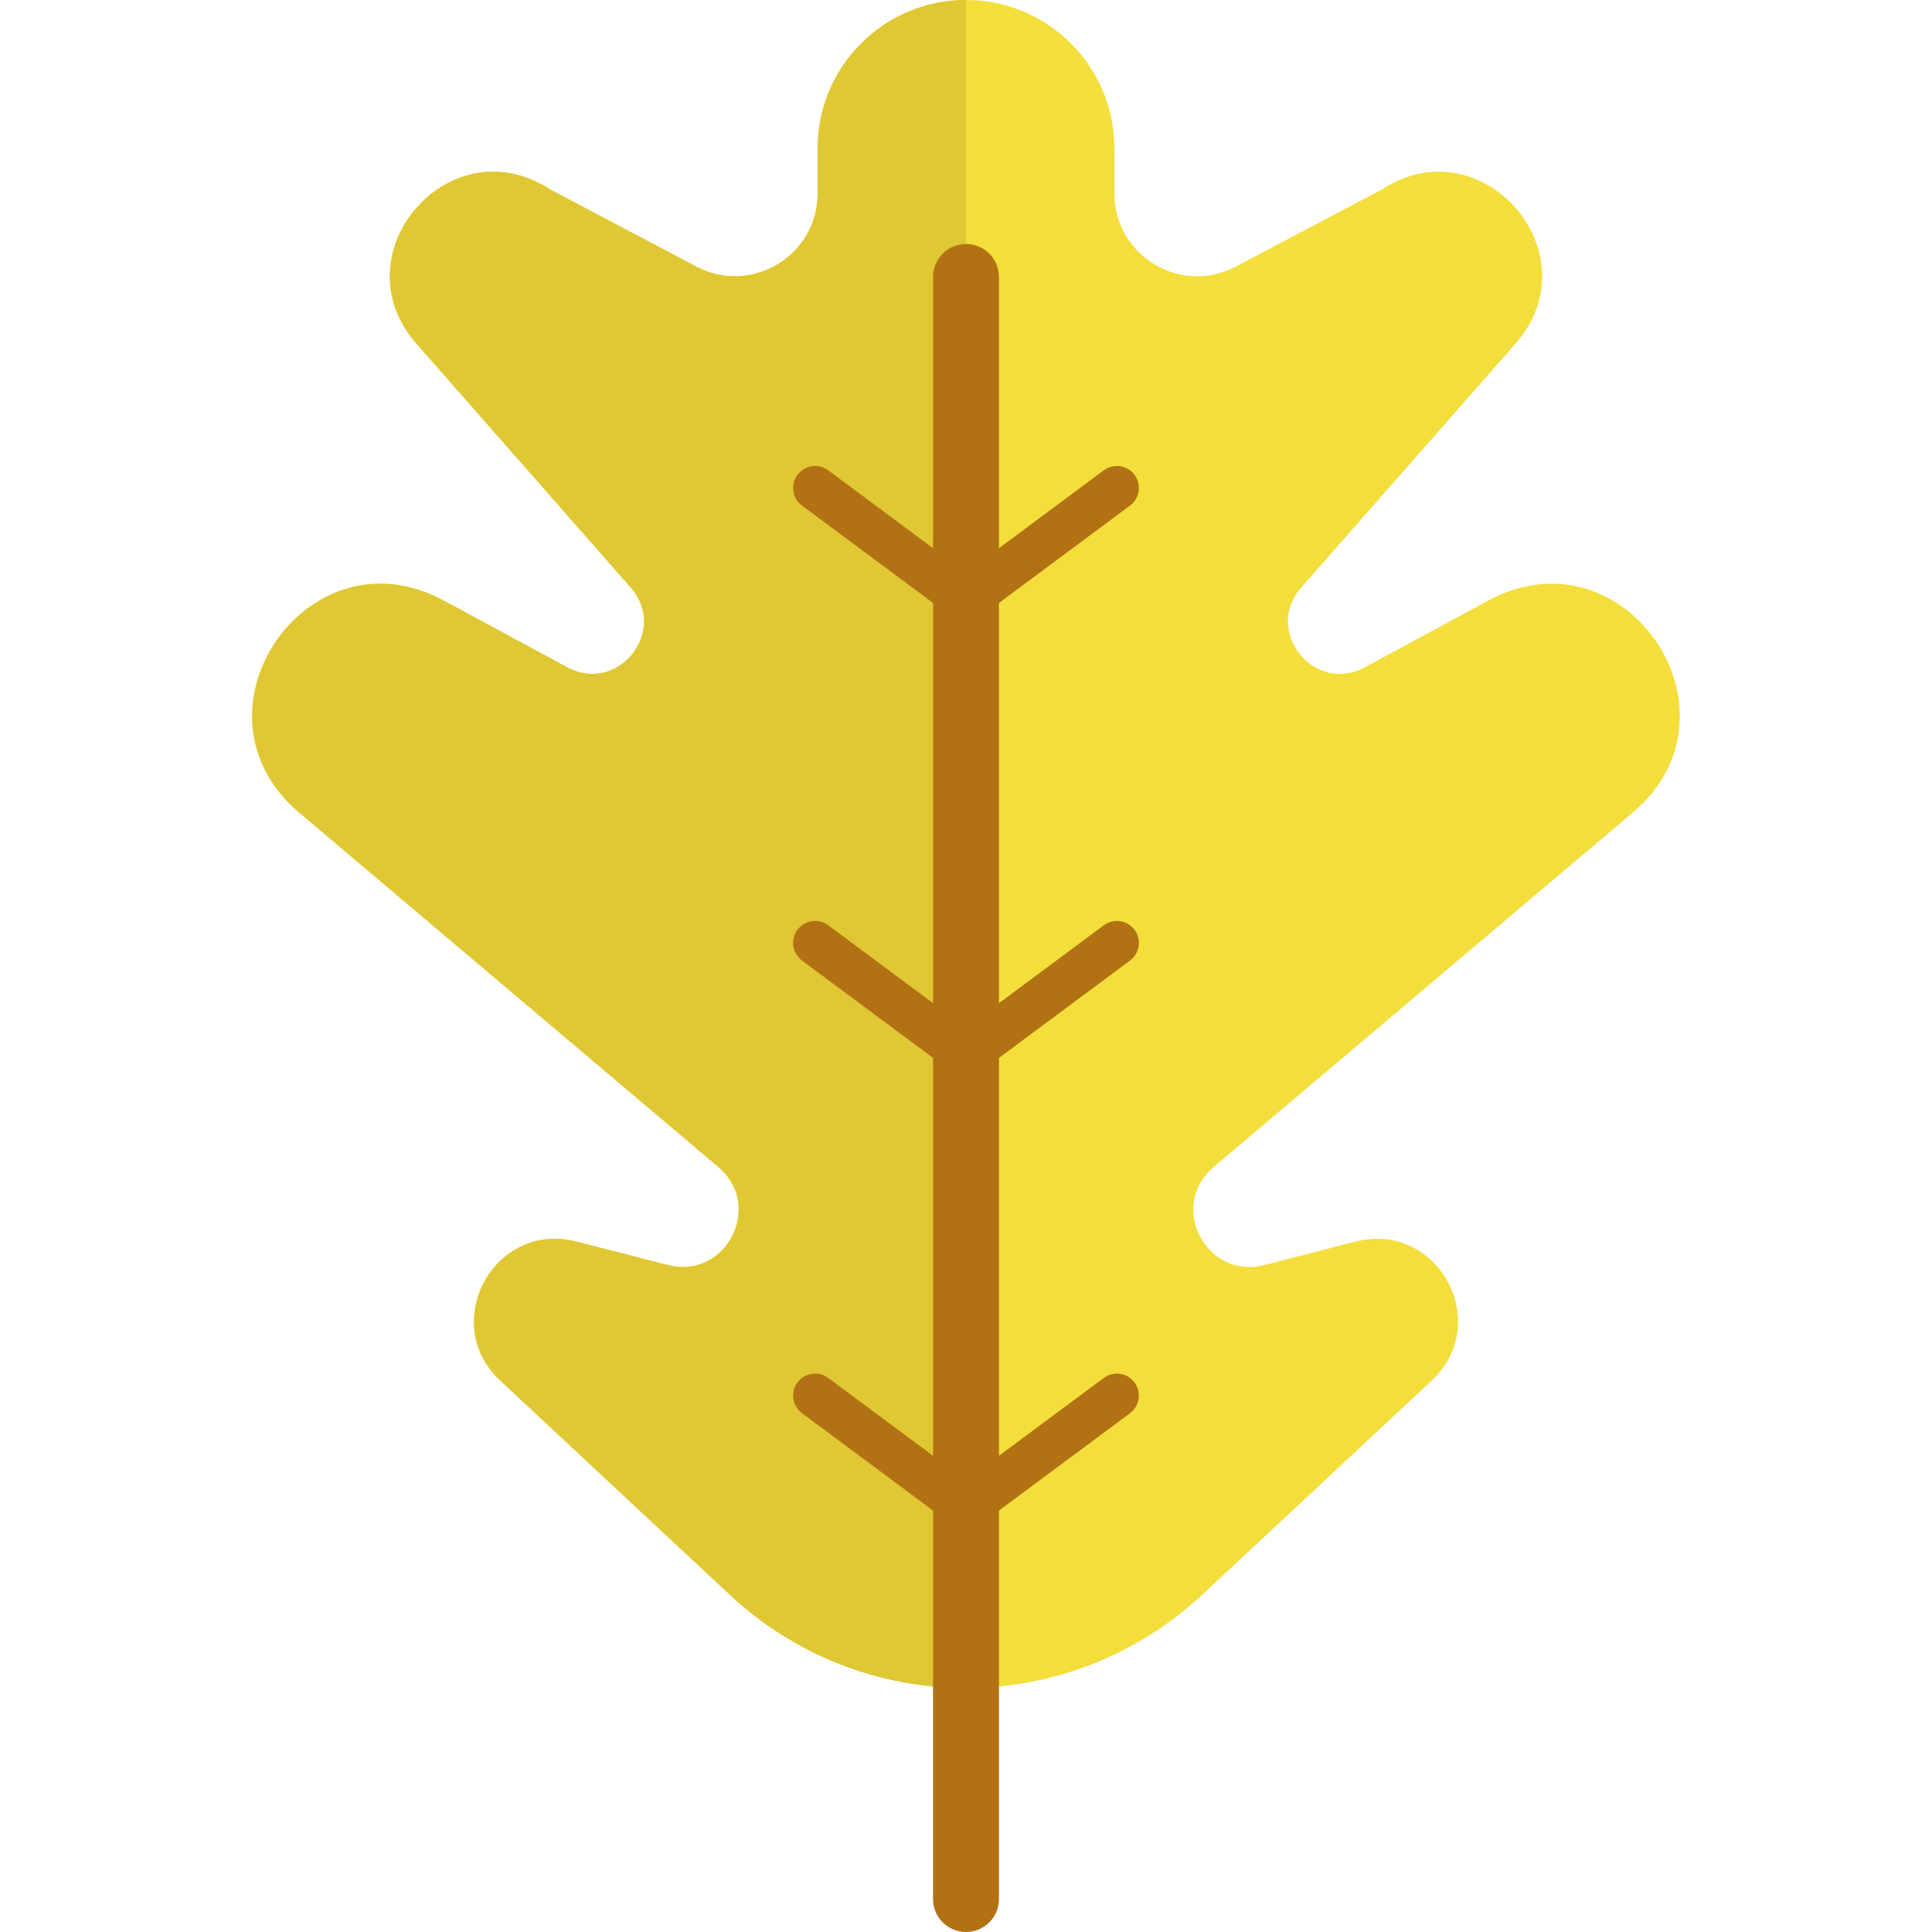 <?xml version="1.0" encoding="iso-8859-1"?>
<!-- Uploaded to: SVG Repo, www.svgrepo.com, Generator: SVG Repo Mixer Tools -->
<svg height="800px" width="800px" version="1.1" id="Layer_1" xmlns="http://www.w3.org/2000/svg" xmlns:xlink="http://www.w3.org/1999/xlink" 
	 viewBox="0 0 512 512" xml:space="preserve">
<path style="fill:#F4DE3B;" d="M432.714,215.329L321.63,309.264c-12.174,10.299-2.015,29.952,13.421,25.98l24.162-6.21
	c21.762-5.592,36.616,21.529,20.19,36.849l-60.884,56.818c-8.481,7.91-18.314,14.073-28.916,18.256
	c-10.613,4.182-21.995,6.384-33.599,6.384c-23.207,0-45.552-8.807-62.515-24.64l-60.895-56.818
	c-16.427-15.32-1.561-42.441,20.19-36.849l24.174,6.21c15.436,3.973,25.584-15.681,13.421-25.98L79.284,215.329
	c-31.374-26.539,2.179-75.703,38.317-56.165l32.702,17.673c13.479,7.281,26.958-9.635,16.846-21.145l-56.771-64.612
	c-20.959-23.859,8.842-58.227,35.428-40.857l38.737,20.434c14.598,7.689,32.143-2.889,32.143-19.397V39.319
	c0-10.858,4.404-20.691,11.522-27.809C235.314,4.404,245.147,0,256.005,0c21.716,0,39.319,17.603,39.319,39.319v11.941
	c0,16.508,17.545,27.087,32.143,19.397l38.725-20.434c26.586-17.37,56.387,16.998,35.428,40.857l-56.771,64.612
	c-10.112,11.51,3.379,28.426,16.858,21.145l32.69-17.673C430.547,139.627,464.088,188.79,432.714,215.329z"/>
<path style="fill:#E0C734;" d="M256.005,0v447.342c-23.207,0-45.552-8.807-62.515-24.64l-60.895-56.818
	c-16.427-15.32-1.561-42.441,20.19-36.849l24.174,6.21c15.436,3.973,25.584-15.681,13.421-25.98L79.284,215.329
	c-31.374-26.539,2.179-75.703,38.317-56.165l32.702,17.673c13.479,7.281,26.958-9.635,16.846-21.145l-56.771-64.612
	c-20.959-23.859,8.842-58.227,35.428-40.857l38.737,20.434c14.598,7.689,32.143-2.889,32.143-19.397V39.319
	c0-10.858,4.404-20.691,11.522-27.809C235.314,4.404,245.147,0,256.005,0z"/>
<path style="fill:#B27214;" d="M299.463,254.561c2.583-1.919,3.121-5.568,1.202-8.15c-1.918-2.582-5.566-3.121-8.149-1.202
	l-27.777,20.635v-106.06l34.724-25.796c2.583-1.918,3.121-5.568,1.202-8.149c-1.918-2.582-5.566-3.121-8.149-1.202l-27.777,20.635
	V73.395c0-4.825-3.911-8.738-8.738-8.738s-8.738,3.912-8.738,8.738v71.877l-27.779-20.635c-2.582-1.919-6.23-1.379-8.149,1.202
	c-1.918,2.583-1.381,6.232,1.202,8.149l34.726,25.796v106.06l-27.779-20.636c-2.582-1.919-6.23-1.379-8.149,1.202
	c-1.918,2.582-1.381,6.232,1.202,8.149l34.726,25.796v105.44l-27.779-20.635c-2.582-1.919-6.23-1.379-8.149,1.202
	c-1.918,2.583-1.381,6.232,1.202,8.149l34.726,25.796v102.955c0,4.825,3.911,8.738,8.738,8.738c4.827,0,8.738-3.912,8.738-8.738
	V400.308l34.724-25.796c2.583-1.918,3.121-5.568,1.202-8.149c-1.918-2.583-5.566-3.121-8.149-1.202l-27.777,20.635V280.357
	L299.463,254.561z"/>
</svg>